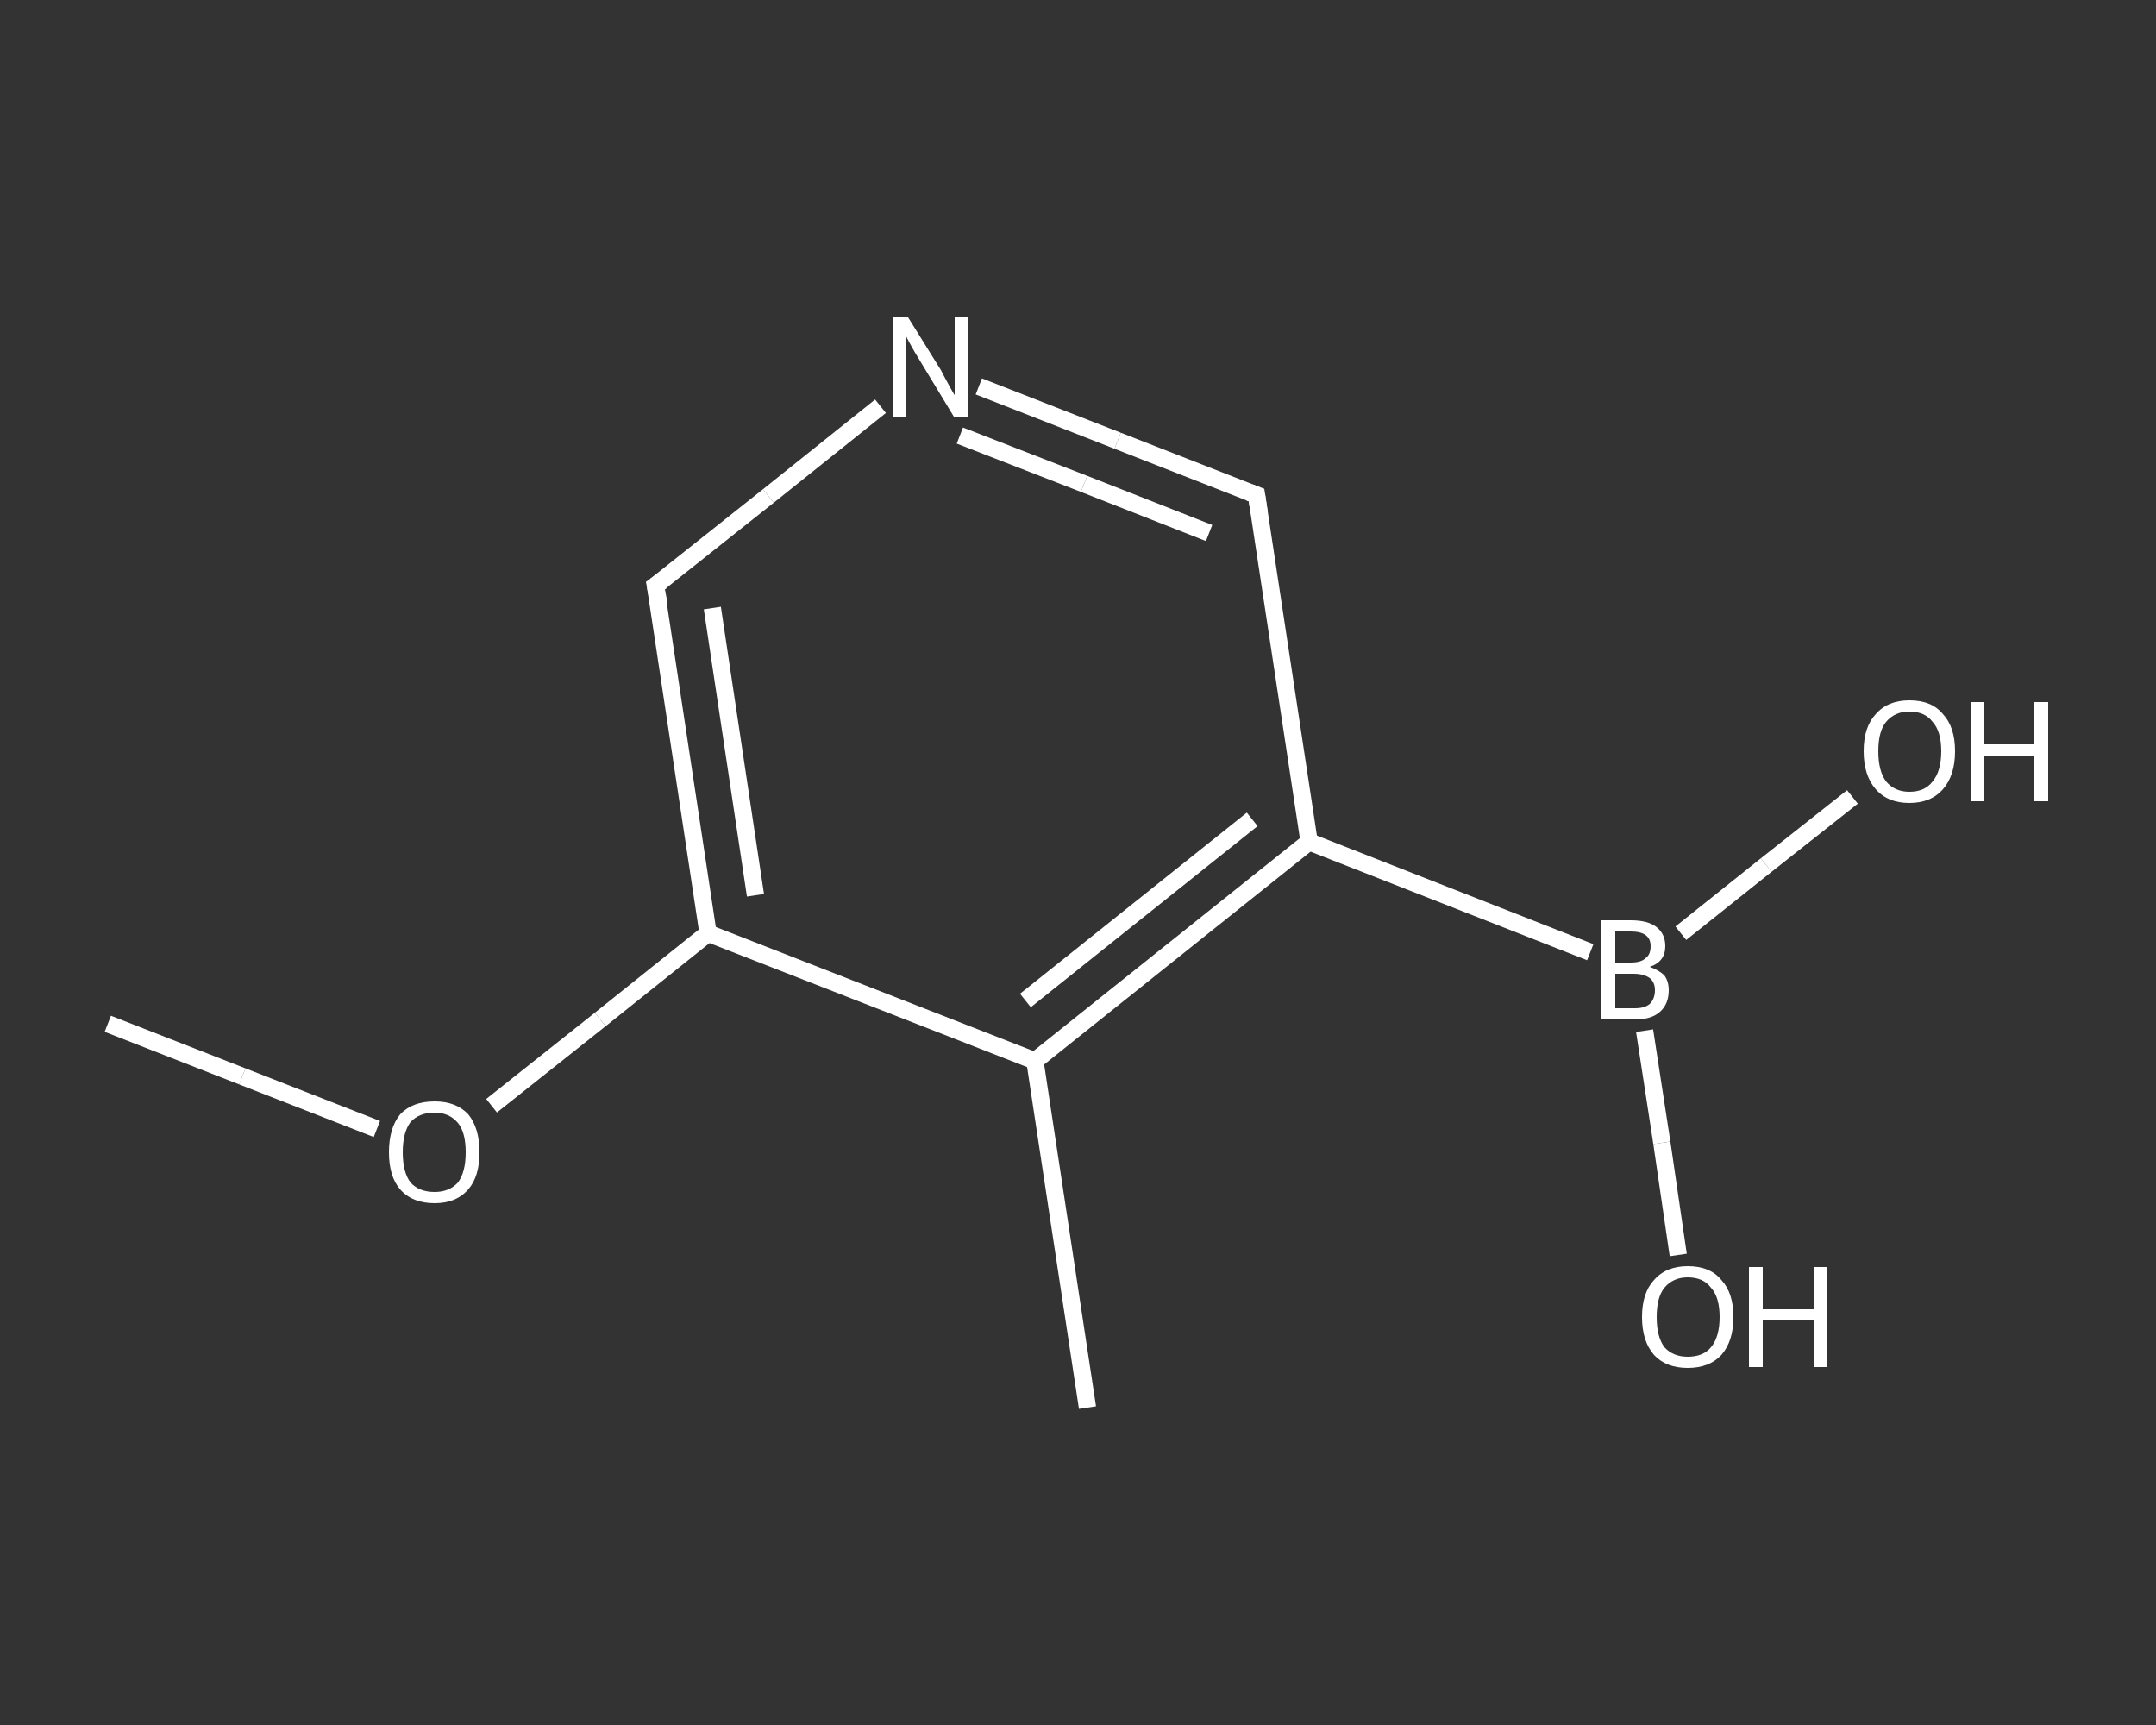 <?xml version='1.0' encoding='iso-8859-1'?>
<svg version='1.1' baseProfile='full'
              xmlns='http://www.w3.org/2000/svg'
                      xmlns:rdkit='http://www.rdkit.org/xml'
                      xmlns:xlink='http://www.w3.org/1999/xlink'
                  xml:space='preserve'
width='250px' height='200px' viewBox='0 0 250 200'>
<rect x="0" y="0" width="250" height="200" fill="#333333" stroke="none"/>
<!-- END OF HEADER -->
<rect style='opacity:1.0;fill:transparent;stroke:none' width='250.0' height='200.0' x='0.0' y='0.0'> </rect>
<path class='bond-0 atom-0 atom-1' d='M 12.5,118.7 L 28.1,124.8' style='fill:none;fill-rule:evenodd;stroke:#FFFFFF;stroke-width:2.0px;stroke-linecap:butt;stroke-linejoin:miter;stroke-opacity:1' />
<path class='bond-0 atom-0 atom-1' d='M 28.1,124.8 L 43.7,130.9' style='fill:none;fill-rule:evenodd;stroke:#FFFFFF;stroke-width:2.0px;stroke-linecap:butt;stroke-linejoin:miter;stroke-opacity:1' />
<path class='bond-1 atom-1 atom-2' d='M 57.0,128.2 L 69.6,118.2' style='fill:none;fill-rule:evenodd;stroke:#FFFFFF;stroke-width:2.0px;stroke-linecap:butt;stroke-linejoin:miter;stroke-opacity:1' />
<path class='bond-1 atom-1 atom-2' d='M 69.6,118.2 L 82.1,108.2' style='fill:none;fill-rule:evenodd;stroke:#FFFFFF;stroke-width:2.0px;stroke-linecap:butt;stroke-linejoin:miter;stroke-opacity:1' />
<path class='bond-2 atom-2 atom-3' d='M 82.1,108.2 L 76.0,67.9' style='fill:none;fill-rule:evenodd;stroke:#FFFFFF;stroke-width:2.0px;stroke-linecap:butt;stroke-linejoin:miter;stroke-opacity:1' />
<path class='bond-2 atom-2 atom-3' d='M 87.6,103.8 L 82.6,70.5' style='fill:none;fill-rule:evenodd;stroke:#FFFFFF;stroke-width:2.0px;stroke-linecap:butt;stroke-linejoin:miter;stroke-opacity:1' />
<path class='bond-3 atom-3 atom-4' d='M 76.0,67.9 L 89.1,57.5' style='fill:none;fill-rule:evenodd;stroke:#FFFFFF;stroke-width:2.0px;stroke-linecap:butt;stroke-linejoin:miter;stroke-opacity:1' />
<path class='bond-3 atom-3 atom-4' d='M 89.1,57.5 L 102.1,47.1' style='fill:none;fill-rule:evenodd;stroke:#FFFFFF;stroke-width:2.0px;stroke-linecap:butt;stroke-linejoin:miter;stroke-opacity:1' />
<path class='bond-4 atom-4 atom-5' d='M 113.5,44.8 L 129.6,51.1' style='fill:none;fill-rule:evenodd;stroke:#FFFFFF;stroke-width:2.0px;stroke-linecap:butt;stroke-linejoin:miter;stroke-opacity:1' />
<path class='bond-4 atom-4 atom-5' d='M 129.6,51.1 L 145.7,57.4' style='fill:none;fill-rule:evenodd;stroke:#FFFFFF;stroke-width:2.0px;stroke-linecap:butt;stroke-linejoin:miter;stroke-opacity:1' />
<path class='bond-4 atom-4 atom-5' d='M 111.3,50.5 L 125.7,56.1' style='fill:none;fill-rule:evenodd;stroke:#FFFFFF;stroke-width:2.0px;stroke-linecap:butt;stroke-linejoin:miter;stroke-opacity:1' />
<path class='bond-4 atom-4 atom-5' d='M 125.7,56.1 L 140.2,61.8' style='fill:none;fill-rule:evenodd;stroke:#FFFFFF;stroke-width:2.0px;stroke-linecap:butt;stroke-linejoin:miter;stroke-opacity:1' />
<path class='bond-5 atom-5 atom-6' d='M 145.7,57.4 L 151.8,97.6' style='fill:none;fill-rule:evenodd;stroke:#FFFFFF;stroke-width:2.0px;stroke-linecap:butt;stroke-linejoin:miter;stroke-opacity:1' />
<path class='bond-6 atom-6 atom-7' d='M 151.8,97.6 L 184.4,110.4' style='fill:none;fill-rule:evenodd;stroke:#FFFFFF;stroke-width:2.0px;stroke-linecap:butt;stroke-linejoin:miter;stroke-opacity:1' />
<path class='bond-7 atom-7 atom-8' d='M 190.7,119.5 L 192.7,132.5' style='fill:none;fill-rule:evenodd;stroke:#FFFFFF;stroke-width:2.0px;stroke-linecap:butt;stroke-linejoin:miter;stroke-opacity:1' />
<path class='bond-7 atom-7 atom-8' d='M 192.7,132.5 L 194.6,145.5' style='fill:none;fill-rule:evenodd;stroke:#FFFFFF;stroke-width:2.0px;stroke-linecap:butt;stroke-linejoin:miter;stroke-opacity:1' />
<path class='bond-8 atom-7 atom-9' d='M 194.9,108.2 L 204.8,100.3' style='fill:none;fill-rule:evenodd;stroke:#FFFFFF;stroke-width:2.0px;stroke-linecap:butt;stroke-linejoin:miter;stroke-opacity:1' />
<path class='bond-8 atom-7 atom-9' d='M 204.8,100.3 L 214.8,92.4' style='fill:none;fill-rule:evenodd;stroke:#FFFFFF;stroke-width:2.0px;stroke-linecap:butt;stroke-linejoin:miter;stroke-opacity:1' />
<path class='bond-9 atom-6 atom-10' d='M 151.8,97.6 L 120.0,123.0' style='fill:none;fill-rule:evenodd;stroke:#FFFFFF;stroke-width:2.0px;stroke-linecap:butt;stroke-linejoin:miter;stroke-opacity:1' />
<path class='bond-9 atom-6 atom-10' d='M 145.2,95.0 L 118.9,116.0' style='fill:none;fill-rule:evenodd;stroke:#FFFFFF;stroke-width:2.0px;stroke-linecap:butt;stroke-linejoin:miter;stroke-opacity:1' />
<path class='bond-10 atom-10 atom-11' d='M 120.0,123.0 L 126.1,163.2' style='fill:none;fill-rule:evenodd;stroke:#FFFFFF;stroke-width:2.0px;stroke-linecap:butt;stroke-linejoin:miter;stroke-opacity:1' />
<path class='bond-11 atom-10 atom-2' d='M 120.0,123.0 L 82.1,108.2' style='fill:none;fill-rule:evenodd;stroke:#FFFFFF;stroke-width:2.0px;stroke-linecap:butt;stroke-linejoin:miter;stroke-opacity:1' />
<path d='M 76.4,70.0 L 76.0,67.9 L 76.7,67.4' style='fill:none;stroke:#FFFFFF;stroke-width:2.0px;stroke-linecap:butt;stroke-linejoin:miter;stroke-opacity:1;' />
<path d='M 144.9,57.1 L 145.7,57.4 L 146.0,59.4' style='fill:none;stroke:#FFFFFF;stroke-width:2.0px;stroke-linecap:butt;stroke-linejoin:miter;stroke-opacity:1;' />
<path class='atom-1' d='M 45.1 133.6
Q 45.1 130.8, 46.4 129.2
Q 47.8 127.7, 50.4 127.7
Q 52.9 127.7, 54.3 129.2
Q 55.6 130.8, 55.6 133.6
Q 55.6 136.4, 54.3 137.9
Q 52.9 139.5, 50.4 139.5
Q 47.8 139.5, 46.4 137.9
Q 45.1 136.4, 45.1 133.6
M 50.4 138.2
Q 52.1 138.2, 53.1 137.1
Q 54.0 135.9, 54.0 133.6
Q 54.0 131.3, 53.1 130.2
Q 52.1 129.0, 50.4 129.0
Q 48.6 129.0, 47.6 130.1
Q 46.7 131.3, 46.7 133.6
Q 46.7 135.9, 47.6 137.1
Q 48.6 138.2, 50.4 138.2
' fill='#FFFFFF'/>
<path class='atom-4' d='M 105.3 36.8
L 109.1 42.9
Q 109.4 43.5, 110.0 44.6
Q 110.6 45.7, 110.7 45.8
L 110.7 36.8
L 112.2 36.8
L 112.2 48.3
L 110.6 48.3
L 106.6 41.7
Q 106.1 40.9, 105.6 40.0
Q 105.1 39.1, 105.0 38.8
L 105.0 48.3
L 103.5 48.3
L 103.5 36.8
L 105.3 36.8
' fill='#FFFFFF'/>
<path class='atom-7' d='M 191.3 112.1
Q 192.4 112.5, 193.0 113.1
Q 193.5 113.8, 193.5 114.8
Q 193.5 116.4, 192.5 117.3
Q 191.5 118.2, 189.6 118.2
L 185.7 118.2
L 185.7 106.7
L 189.1 106.7
Q 191.1 106.7, 192.1 107.5
Q 193.1 108.3, 193.1 109.7
Q 193.1 111.5, 191.3 112.1
M 187.3 108.0
L 187.3 111.6
L 189.1 111.6
Q 190.3 111.6, 190.8 111.1
Q 191.4 110.7, 191.4 109.7
Q 191.4 108.0, 189.1 108.0
L 187.3 108.0
M 189.6 116.9
Q 190.7 116.9, 191.3 116.4
Q 191.9 115.8, 191.9 114.8
Q 191.9 113.9, 191.3 113.4
Q 190.6 112.9, 189.4 112.9
L 187.3 112.9
L 187.3 116.9
L 189.6 116.9
' fill='#FFFFFF'/>
<path class='atom-8' d='M 190.4 152.7
Q 190.4 149.9, 191.8 148.4
Q 193.2 146.8, 195.7 146.8
Q 198.3 146.8, 199.6 148.4
Q 201.0 149.9, 201.0 152.7
Q 201.0 155.5, 199.6 157.1
Q 198.2 158.6, 195.7 158.6
Q 193.2 158.6, 191.8 157.1
Q 190.4 155.5, 190.4 152.7
M 195.7 157.3
Q 197.5 157.3, 198.4 156.2
Q 199.4 155.0, 199.4 152.7
Q 199.4 150.4, 198.4 149.3
Q 197.5 148.1, 195.7 148.1
Q 194.0 148.1, 193.0 149.3
Q 192.1 150.4, 192.1 152.7
Q 192.1 155.0, 193.0 156.2
Q 194.0 157.3, 195.7 157.3
' fill='#FFFFFF'/>
<path class='atom-8' d='M 202.8 146.9
L 204.4 146.9
L 204.4 151.8
L 210.3 151.8
L 210.3 146.9
L 211.8 146.9
L 211.8 158.5
L 210.3 158.5
L 210.3 153.1
L 204.4 153.1
L 204.4 158.5
L 202.8 158.5
L 202.8 146.9
' fill='#FFFFFF'/>
<path class='atom-9' d='M 216.1 87.1
Q 216.1 84.3, 217.5 82.8
Q 218.9 81.2, 221.4 81.2
Q 224.0 81.2, 225.3 82.8
Q 226.7 84.3, 226.7 87.1
Q 226.7 89.9, 225.3 91.5
Q 223.9 93.1, 221.4 93.1
Q 218.9 93.1, 217.5 91.5
Q 216.1 89.9, 216.1 87.1
M 221.4 91.8
Q 223.2 91.8, 224.1 90.6
Q 225.1 89.4, 225.1 87.1
Q 225.1 84.8, 224.1 83.7
Q 223.2 82.5, 221.4 82.5
Q 219.7 82.5, 218.7 83.7
Q 217.8 84.8, 217.8 87.1
Q 217.8 89.4, 218.7 90.6
Q 219.7 91.8, 221.4 91.8
' fill='#FFFFFF'/>
<path class='atom-9' d='M 228.5 81.4
L 230.1 81.4
L 230.1 86.3
L 235.9 86.3
L 235.9 81.4
L 237.5 81.4
L 237.5 92.9
L 235.9 92.9
L 235.9 87.6
L 230.1 87.6
L 230.1 92.9
L 228.5 92.9
L 228.5 81.4
' fill='#FFFFFF'/>
</svg>
